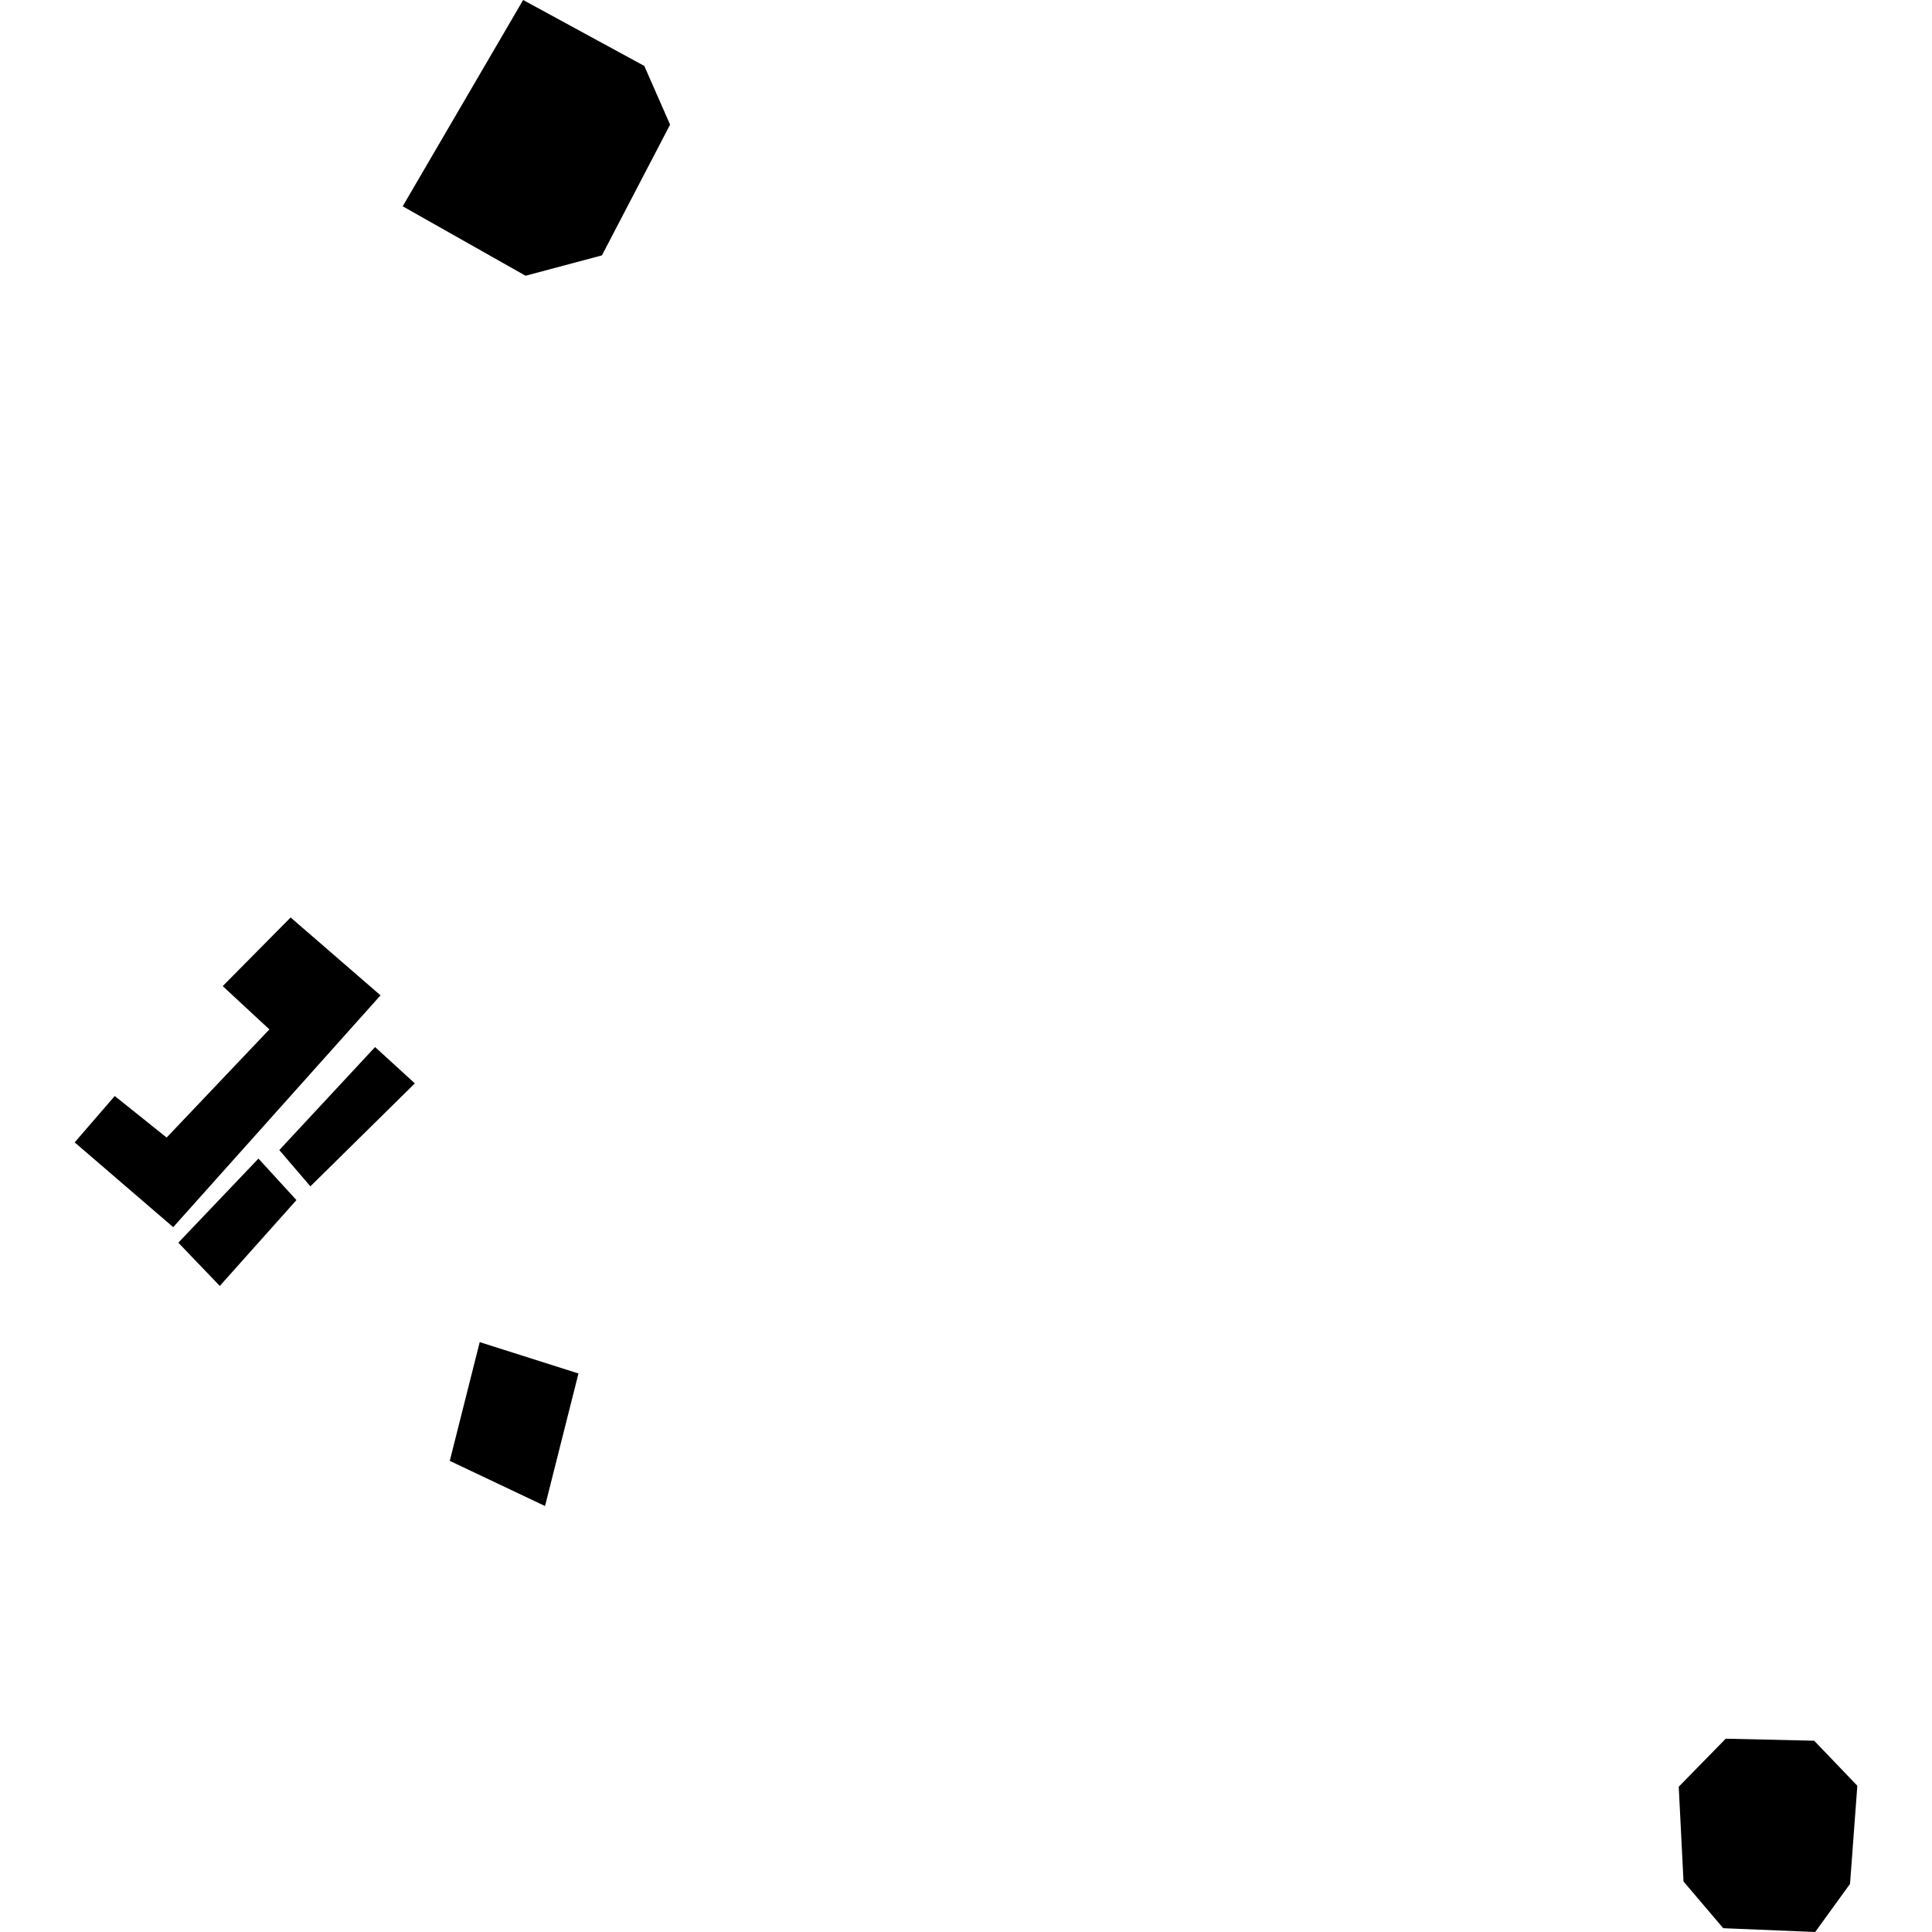 <?xml version="1.0" encoding="utf-8" standalone="no"?>
<!DOCTYPE svg PUBLIC "-//W3C//DTD SVG 1.1//EN"
  "http://www.w3.org/Graphics/SVG/1.1/DTD/svg11.dtd">
<!-- Created with matplotlib (https://matplotlib.org/) -->
<svg height="288pt" version="1.1" viewBox="0 0 288 288" width="288pt" xmlns="http://www.w3.org/2000/svg" xmlns:xlink="http://www.w3.org/1999/xlink">
 <defs>
  <style type="text/css">
*{stroke-linecap:butt;stroke-linejoin:round;}
  </style>
 </defs>
 <g id="figure_1">
  <g id="patch_1">
   <path d="M 0 288 
L 288 288 
L 288 0 
L 0 0 
z
" style="fill:none;opacity:0;"/>
  </g>
  <g id="axes_1">
   <g id="PatchCollection_1">
    <path clip-path="url(#pa366f09475)" d="M 257.252 259.184 
L 270.437 259.487 
L 276.869 266.198 
L 275.78 280.832 
L 270.585 288 
L 256.88 287.434 
L 250.96 280.473 
L 250.245 266.345 
L 257.252 259.184 
"/>
    <path clip-path="url(#pa366f09475)" d="M 60.029 30.752 
L 78.342 41.104 
L 89.729 38.066 
L 99.888 18.579 
L 96.047 9.83 
L 77.983 0 
L 60.029 30.752 
"/>
    <path clip-path="url(#pa366f09475)" d="M 67.046 217.769 
L 71.511 200.067 
L 86.231 204.743 
L 81.247 224.501 
L 67.046 217.769 
"/>
    <path clip-path="url(#pa366f09475)" d="M 11.131 170.293 
L 17.105 163.379 
L 24.841 169.574 
L 40.154 153.45 
L 33.2 146.997 
L 43.323 136.766 
L 56.724 148.374 
L 25.82 182.93 
L 11.131 170.293 
"/>
    <path clip-path="url(#pa366f09475)" d="M 26.582 185.243 
L 38.526 172.709 
L 44.189 178.896 
L 32.764 191.692 
L 26.582 185.243 
"/>
    <path clip-path="url(#pa366f09475)" d="M 41.635 171.437 
L 55.913 156.082 
L 61.84 161.496 
L 46.27 176.846 
L 41.635 171.437 
"/>
   </g>
  </g>
 </g>
 <defs>
  <clipPath id="pa366f09475">
   <rect height="288" width="265.738" x="11.131" y="0"/>
  </clipPath>
 </defs>
</svg>
